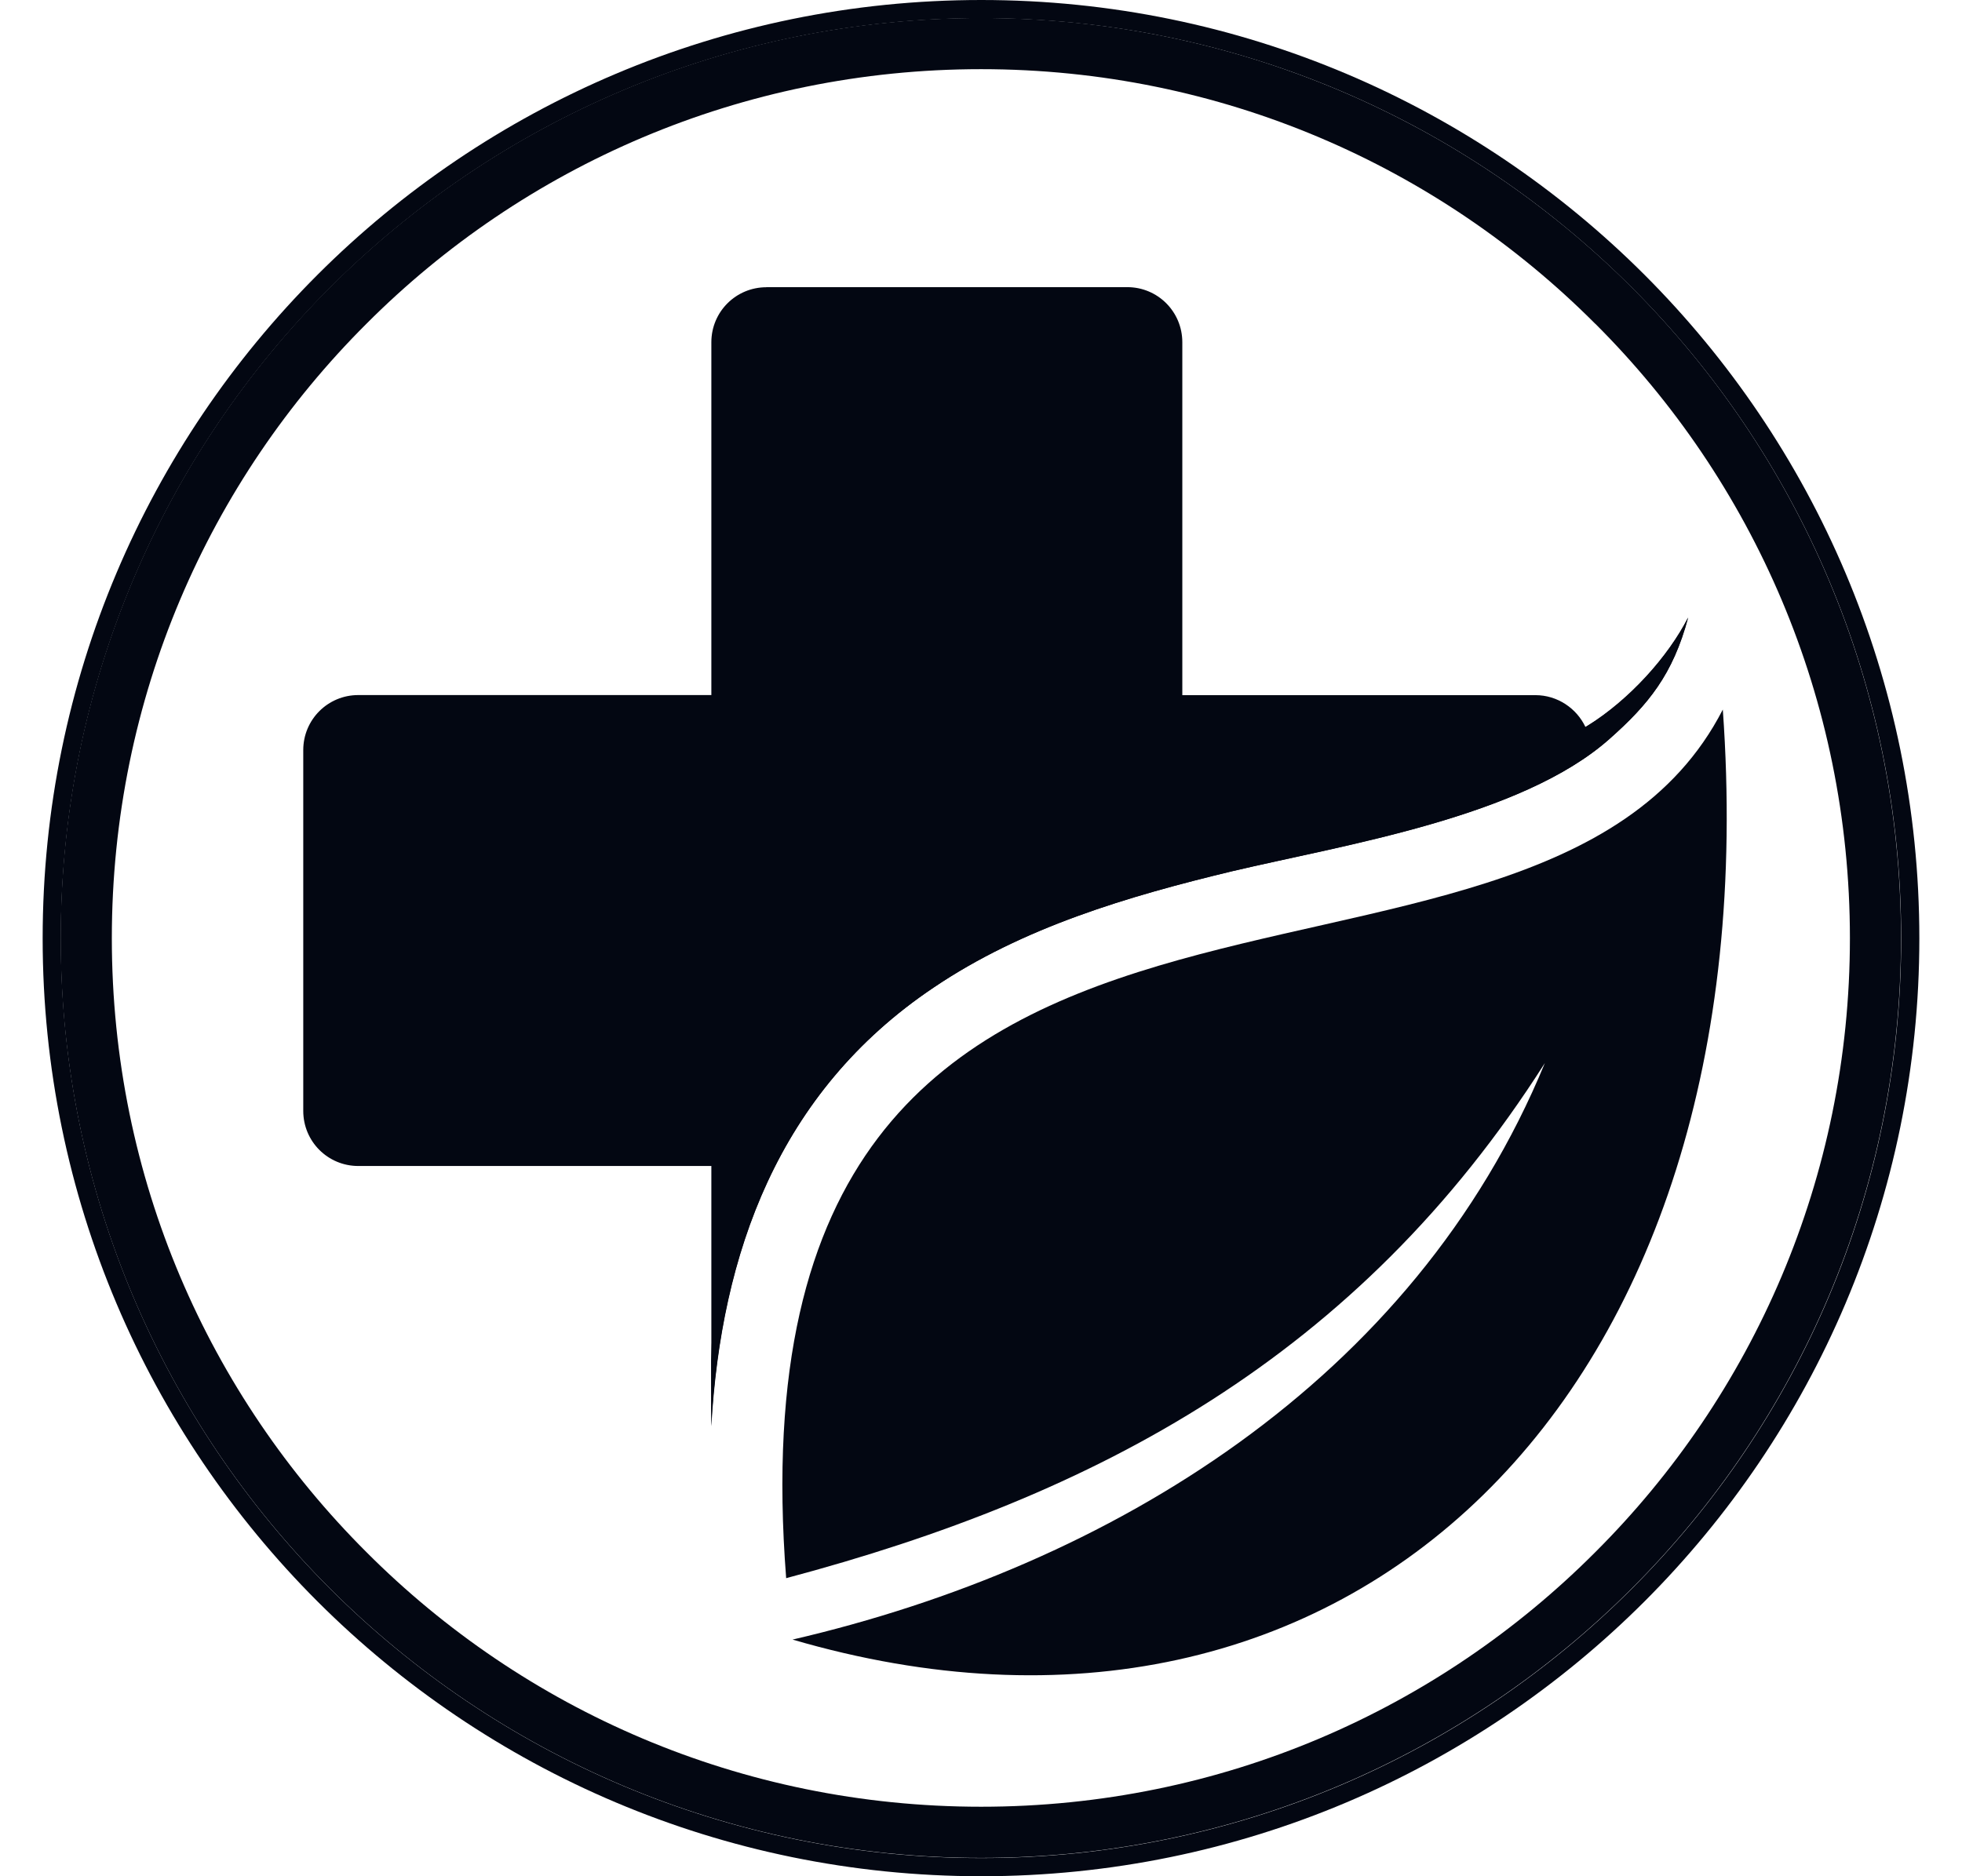 <svg width="23" height="22" viewBox="0 0 23 22" fill="none" xmlns="http://www.w3.org/2000/svg">
<g clip-path="url(#clip0_4415_900)">
<path fill-rule="evenodd" clip-rule="evenodd" d="M8.984 3.367H13.215C13.572 3.367 13.86 3.655 13.86 4.013V8.151H17.999C18.258 8.151 18.483 8.306 18.586 8.525C19.088 8.231 19.549 7.713 19.791 7.24C19.612 7.909 19.324 8.26 18.869 8.663C17.837 9.58 15.768 9.903 14.448 10.214C13.226 10.508 11.993 10.871 10.944 11.58C9.117 12.807 8.454 14.709 8.339 16.721V13.672H4.2C3.843 13.672 3.555 13.384 3.555 13.026V8.795C3.555 8.438 3.843 8.15 4.2 8.15H8.339V4.013C8.339 3.656 8.627 3.368 8.985 3.368L8.984 3.367Z" fill="#030712"></path>
<path fill-rule="evenodd" clip-rule="evenodd" d="M18.619 8.504C19.102 8.199 19.552 7.703 19.788 7.242C19.61 7.911 19.321 8.263 18.866 8.666C17.834 9.582 15.765 9.905 14.445 10.216C13.223 10.51 11.99 10.873 10.941 11.582C9.114 12.81 8.451 14.711 8.336 16.723V15.951C8.393 14.026 8.976 12.447 10.284 11.357C12.486 9.536 16.302 9.968 18.619 8.504Z" fill="#030712"></path>
<path fill-rule="evenodd" clip-rule="evenodd" d="M20.196 8.32C20.778 16.447 15.758 21.116 9.291 19.225C13.015 18.361 16.577 16.188 18.11 12.465C15.914 15.917 12.853 17.537 9.216 18.505C8.444 8.591 17.966 12.666 20.196 8.32Z" fill="#030712"></path>
<path d="M11.501 0.211C14.474 0.211 17.176 1.418 19.128 3.369C21.079 5.32 22.285 8.022 22.285 11.001C22.285 13.98 21.079 16.676 19.128 18.627C17.176 20.579 14.474 21.785 11.501 21.785C8.527 21.785 5.82 20.578 3.869 18.627C1.918 16.676 0.711 13.974 0.711 11.001C0.711 8.027 1.918 5.32 3.869 3.369C5.82 1.418 8.522 0.211 11.501 0.211ZM18.7 3.796C16.858 1.948 14.312 0.811 11.501 0.811C8.689 0.811 6.138 1.949 4.296 3.796C2.449 5.638 1.311 8.184 1.311 11.001C1.311 13.818 2.449 16.358 4.296 18.2C6.138 20.047 8.684 21.185 11.501 21.185C14.318 21.185 16.859 20.047 18.701 18.2C20.548 16.358 21.686 13.812 21.686 11.001C21.686 8.19 20.548 5.638 18.701 3.796H18.7Z" fill="#030712"></path>
<path d="M19.278 3.222C17.289 1.234 14.54 0 11.503 0C8.465 0 5.711 1.234 3.722 3.222C1.734 5.21 0.5 7.966 0.5 11.003C0.5 14.04 1.734 16.79 3.722 18.778C5.711 20.766 8.465 22 11.503 22C14.54 22 17.289 20.766 19.278 18.778C21.266 16.79 22.5 14.04 22.5 11.003C22.5 7.965 21.266 5.21 19.278 3.222ZM19.129 18.629C17.178 20.581 14.476 21.787 11.502 21.787C8.529 21.787 5.822 20.58 3.87 18.629C1.919 16.678 0.713 13.976 0.713 11.003C0.713 8.029 1.919 5.322 3.871 3.371C5.822 1.419 8.524 0.213 11.503 0.213C14.482 0.213 17.178 1.419 19.129 3.371C21.081 5.322 22.287 8.024 22.287 11.003C22.287 13.982 21.081 16.678 19.129 18.629H19.129Z" fill="#030712"></path>
</g>
<defs>
<clipPath id="clip0_4415_900">
<rect width="22" height="22" fill="white" transform="translate(0.5)"></rect>
</clipPath>
</defs>
</svg>
